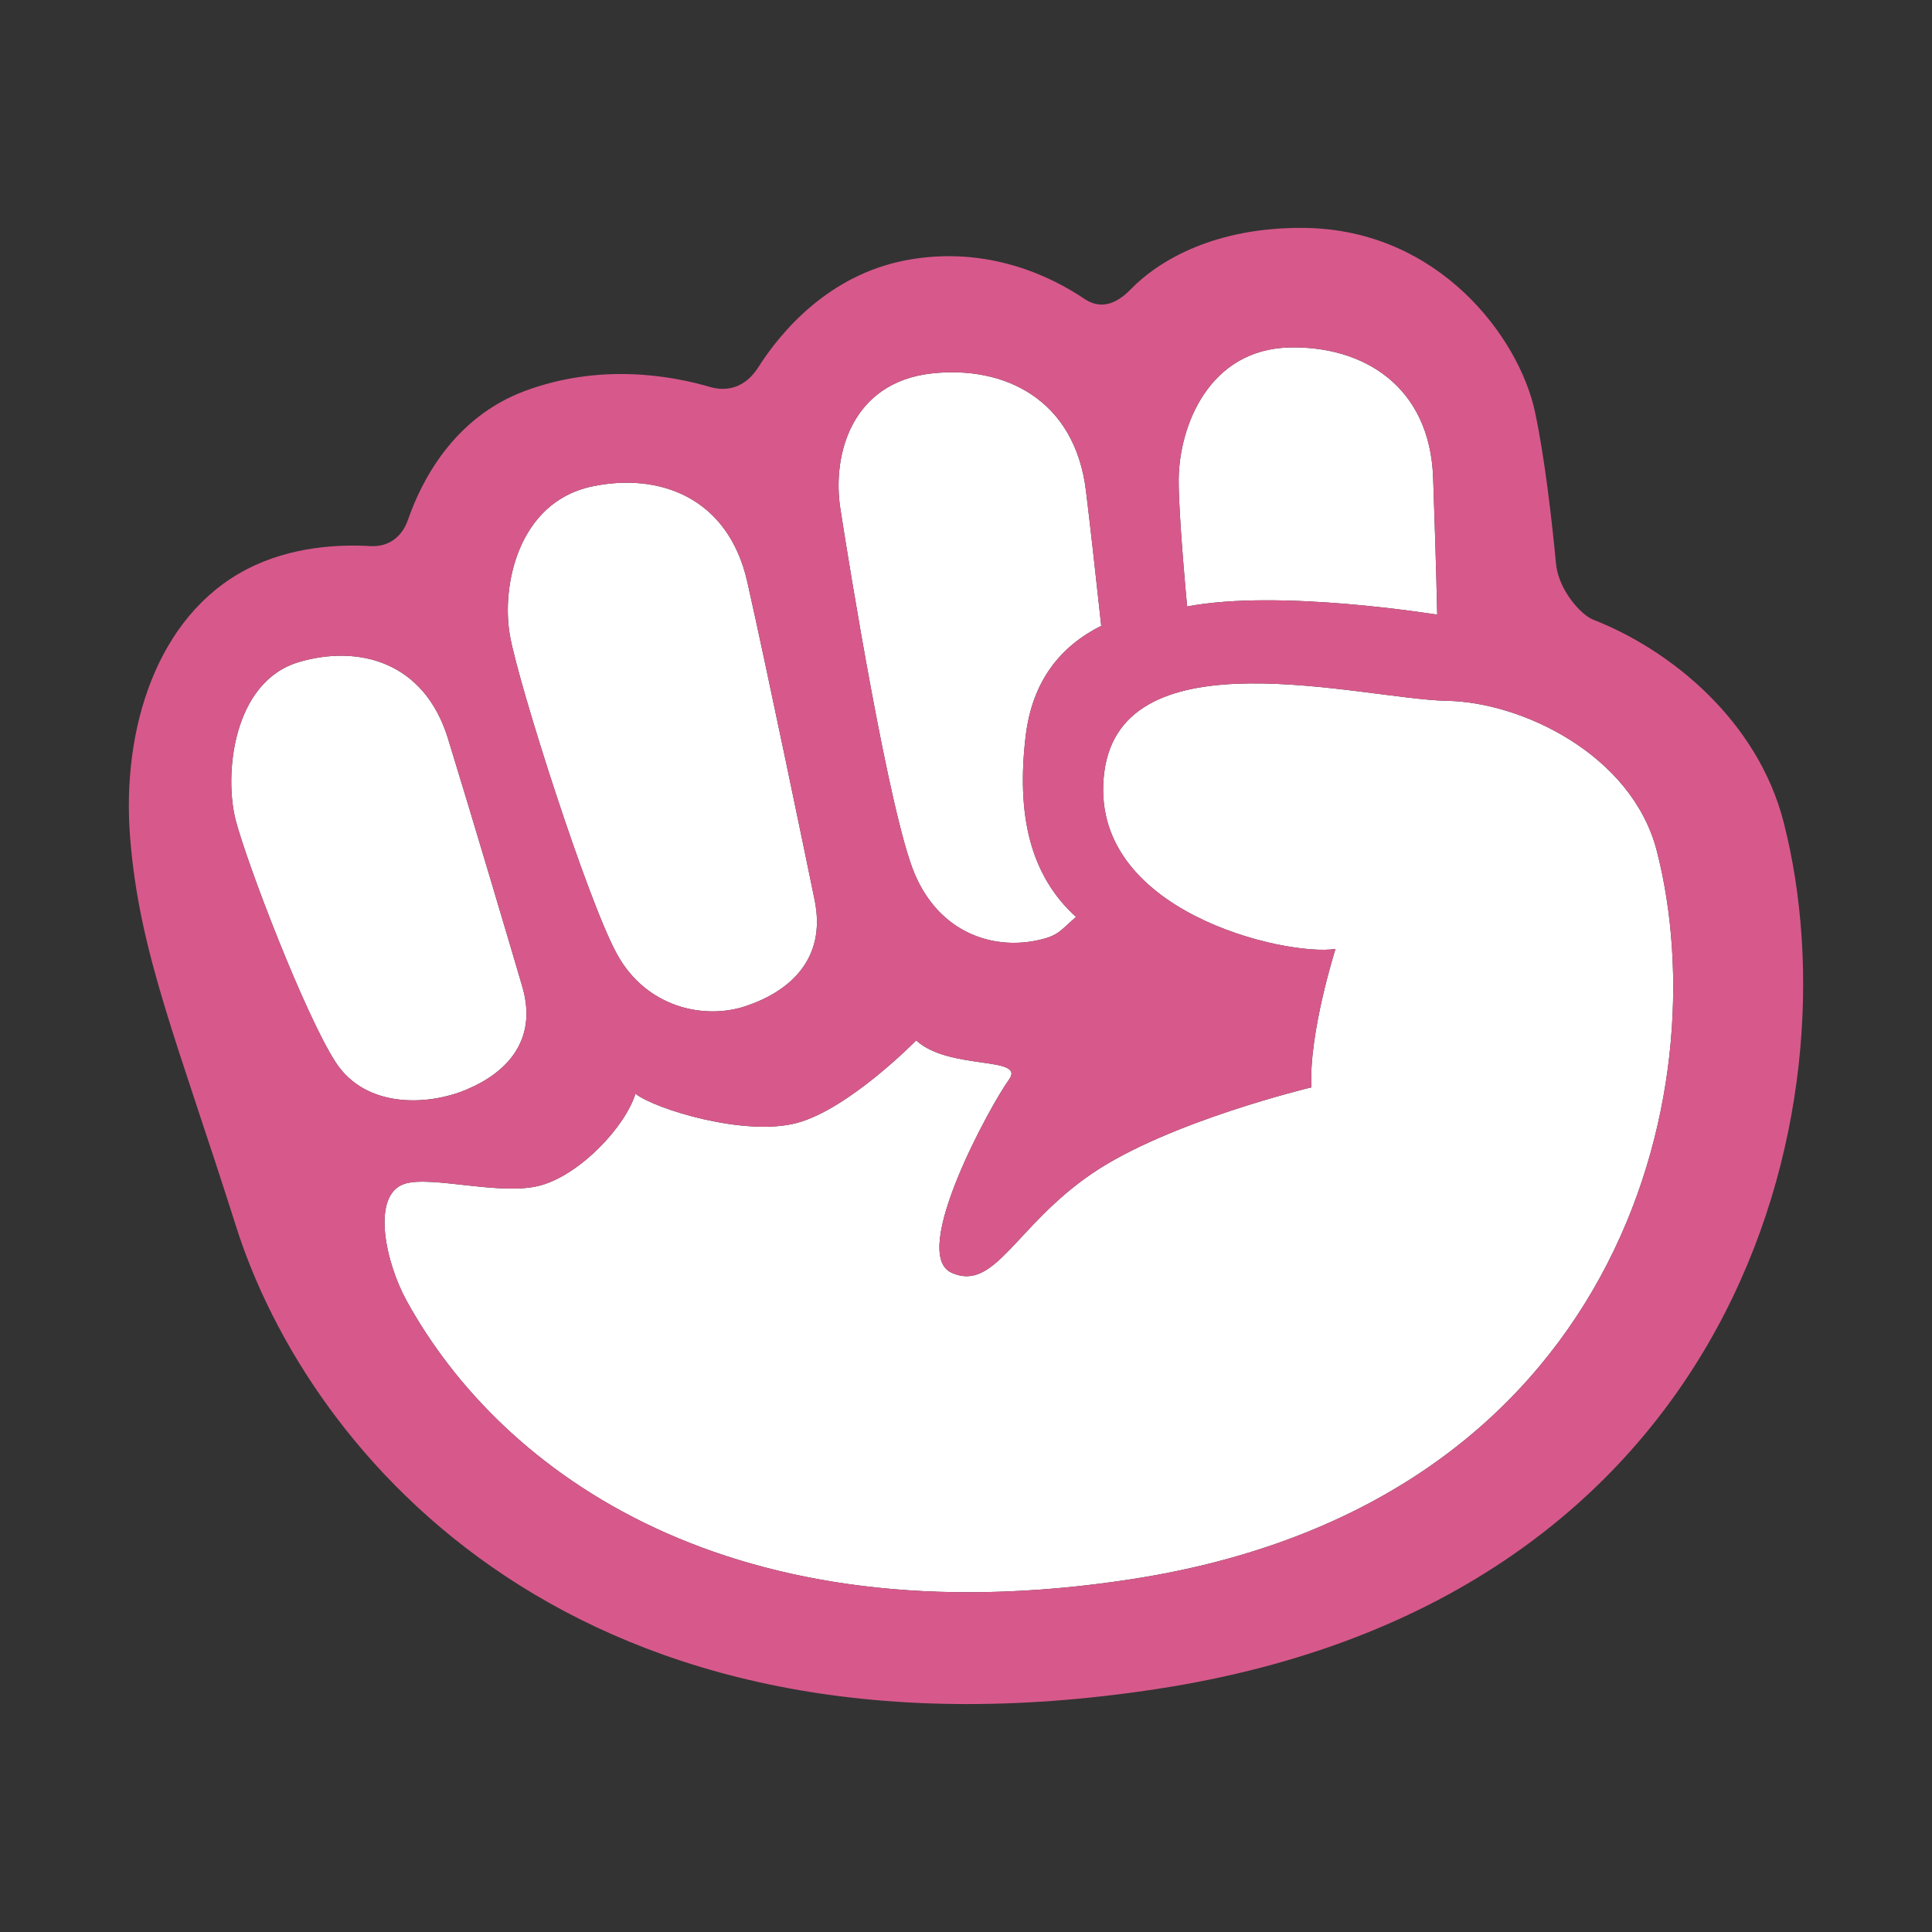 <?xml version="1.0" encoding="utf-8"?>
<!-- Generator: Adobe Illustrator 16.0.0, SVG Export Plug-In . SVG Version: 6.00 Build 0)  -->
<!DOCTYPE svg PUBLIC "-//W3C//DTD SVG 1.1//EN" "http://www.w3.org/Graphics/SVG/1.1/DTD/svg11.dtd">
<svg version="1.1" id="レイヤー_1" xmlns="http://www.w3.org/2000/svg" xmlns:xlink="http://www.w3.org/1999/xlink" x="0px"
	 y="0px" width="128px" height="128px" viewBox="0 0 128 128" enable-background="new 0 0 128 128" xml:space="preserve">
<rect x="0" y="0" width="128" height="128" fill="#333333" stroke="none"/>
<g>
	<path fill="#FFFFFF" d="M85.44,23.02c4.82-0.11,9.3,2.51,9.51,8.65c0.08,2.37,0.19,5.4,0.27,9.05c-0.09,0-10.42-1.71-16.57-0.54
		c-0.35-3.76-0.57-7.03-0.56-8.4C78.12,28.2,80.11,23.14,85.44,23.02z"/>
	<path fill="#FFFFFF" d="M61.73,24.74c4.79-0.53,9.48,1.69,10.22,7.79c0.27,2.21,0.64,5.51,1.01,8.93
		c-2.68,1.35-4.57,3.62-5.01,7.33c-0.6,5.09,0.24,9.15,3.34,11.96c-1.03,0.88-1.13,1.23-2.47,1.53c-3.02,0.68-6.57-0.46-8.23-4.41
		c-1.67-3.96-4.33-20.37-4.92-24.21C55.13,30.13,56.42,25.33,61.73,24.74z"/>
	<path fill="#FFFFFF" d="M39.21,32.23c4.43-0.94,9.03,0.69,10.3,6.32c1.27,5.62,4.02,18.92,4.46,21.07
		c0.83,4.04-1.81,6.12-4.57,7.04s-6.59,0.09-8.53-3.46c-1.94-3.53-6.48-17.75-7.08-21.06C33.19,38.85,34.32,33.27,39.21,32.23z"/>
	<path fill="#FFFFFF" d="M22.24,70.38c-2.02-3.11-5.83-13.03-6.62-16.02c-0.78-2.98-0.23-9.19,4.19-10.5c3.99-1.17,8.31,0,9.87,5.07
		c1.56,5.06,4.38,14.56,4.94,16.49c1.04,3.64-1.23,5.73-3.7,6.76C28.45,73.24,24.26,73.49,22.24,70.38z"/>
	<path fill="#FFFFFF" d="M74.93,104.63c-26.45,4.07-41.68-7.01-47.98-18.43c-1.43-2.59-2.36-7.01-0.17-7.76
		c1.75-0.6,6.48,0.84,9.09,0.08c2.61-0.75,5.55-3.87,6.23-6.06c1.26,1.01,7.24,2.86,10.69,1.94c3.46-0.92,7.91-5.47,7.91-5.47
		c2.19,2.01,7.32,1.01,6.14,2.61c-1.17,1.6-6.65,11.53-3.78,12.79c2.86,1.27,4.21-3.11,9.26-6.56c5.05-3.46,14.56-5.73,14.56-5.73
		c-0.17-3.62,1.6-9.17,1.6-9.17c-3.2,0.51-16.5-2.44-15.32-11.7c1.18-9.25,17-4.88,22.65-4.74c4.95,0.06,12.31,3.54,13.96,9.95
		C113.85,72.28,107.31,99.65,74.93,104.63z"/>
	<path fill="#D7598B" d="M118.17,54.47c-1.71-6.68-7.42-11.39-12.63-13.42c-0.75-0.29-2.28-1.92-2.45-3.7
		c-0.27-2.83-0.75-7.08-1.4-10.09c-1.05-4.88-6.35-12.07-15.3-12.16c-5.84-0.06-9.59,2.12-11.49,4.08c-1.01,1.04-2.04,1.3-3.04,0.63
		c-2.16-1.46-6.42-3.59-11.83-2.57c-5.14,0.98-8.29,4.73-9.81,7.12c-0.75,1.17-1.87,1.65-3.17,1.28c-2.59-0.76-7.29-1.59-12.27,0.26
		c-4.75,1.77-6.88,6.02-7.75,8.54c-0.41,1.17-1.31,1.81-2.51,1.74c-2.01-0.12-5.23,0.01-8.16,1.53c-5.98,3.1-8.31,10.61-7.74,17.76
		c0.6,7.66,3.12,13.48,7.02,25.78c4.77,15.06,22.53,36.57,61.07,30.64C115.25,105.96,123.03,73.39,118.17,54.47z M85.44,23.02
		c4.82-0.11,9.3,2.51,9.51,8.65c0.08,2.37,0.19,5.4,0.27,9.05c-0.09,0-10.42-1.71-16.57-0.54c-0.35-3.76-0.57-7.03-0.56-8.4
		C78.12,28.2,80.11,23.14,85.44,23.02z M61.73,24.74c4.79-0.53,9.48,1.69,10.22,7.79c0.27,2.21,0.64,5.51,1.01,8.93
		c-2.68,1.35-4.57,3.62-5.01,7.33c-0.6,5.09,0.24,9.15,3.34,11.96c-1.03,0.88-1.13,1.23-2.47,1.53c-3.02,0.68-6.57-0.46-8.23-4.41
		c-1.67-3.96-4.33-20.37-4.92-24.21C55.13,30.13,56.42,25.33,61.73,24.74z M39.21,32.23c4.43-0.94,9.03,0.69,10.3,6.32
		c1.27,5.62,4.02,18.92,4.46,21.07c0.83,4.04-1.81,6.12-4.57,7.04s-6.59,0.09-8.53-3.46c-1.94-3.53-6.48-17.75-7.08-21.06
		C33.19,38.85,34.32,33.27,39.21,32.23z M22.24,70.38c-2.02-3.11-5.83-13.03-6.62-16.02c-0.78-2.98-0.23-9.19,4.19-10.5
		c3.99-1.17,8.31,0,9.87,5.07c1.56,5.06,4.38,14.56,4.94,16.49c1.04,3.64-1.23,5.73-3.7,6.76C28.45,73.24,24.26,73.49,22.24,70.38z
		 M74.93,104.63c-26.45,4.07-41.68-7.01-47.98-18.43c-1.43-2.59-2.36-7.01-0.17-7.76c1.75-0.6,6.48,0.84,9.09,0.08
		c2.61-0.75,5.55-3.87,6.23-6.06c1.26,1.01,7.24,2.86,10.69,1.94c3.46-0.92,7.91-5.47,7.91-5.47c2.19,2.01,7.32,1.01,6.14,2.61
		c-1.17,1.6-6.65,11.53-3.78,12.79c2.86,1.27,4.21-3.11,9.26-6.56c5.05-3.46,14.56-5.73,14.56-5.73c-0.17-3.62,1.6-9.17,1.6-9.17
		c-3.2,0.51-16.5-2.44-15.32-11.7c1.18-9.25,17-4.88,22.65-4.74c4.95,0.06,12.31,3.54,13.96,9.95
		C113.85,72.28,107.31,99.65,74.93,104.63z"/>
</g>
</svg>
